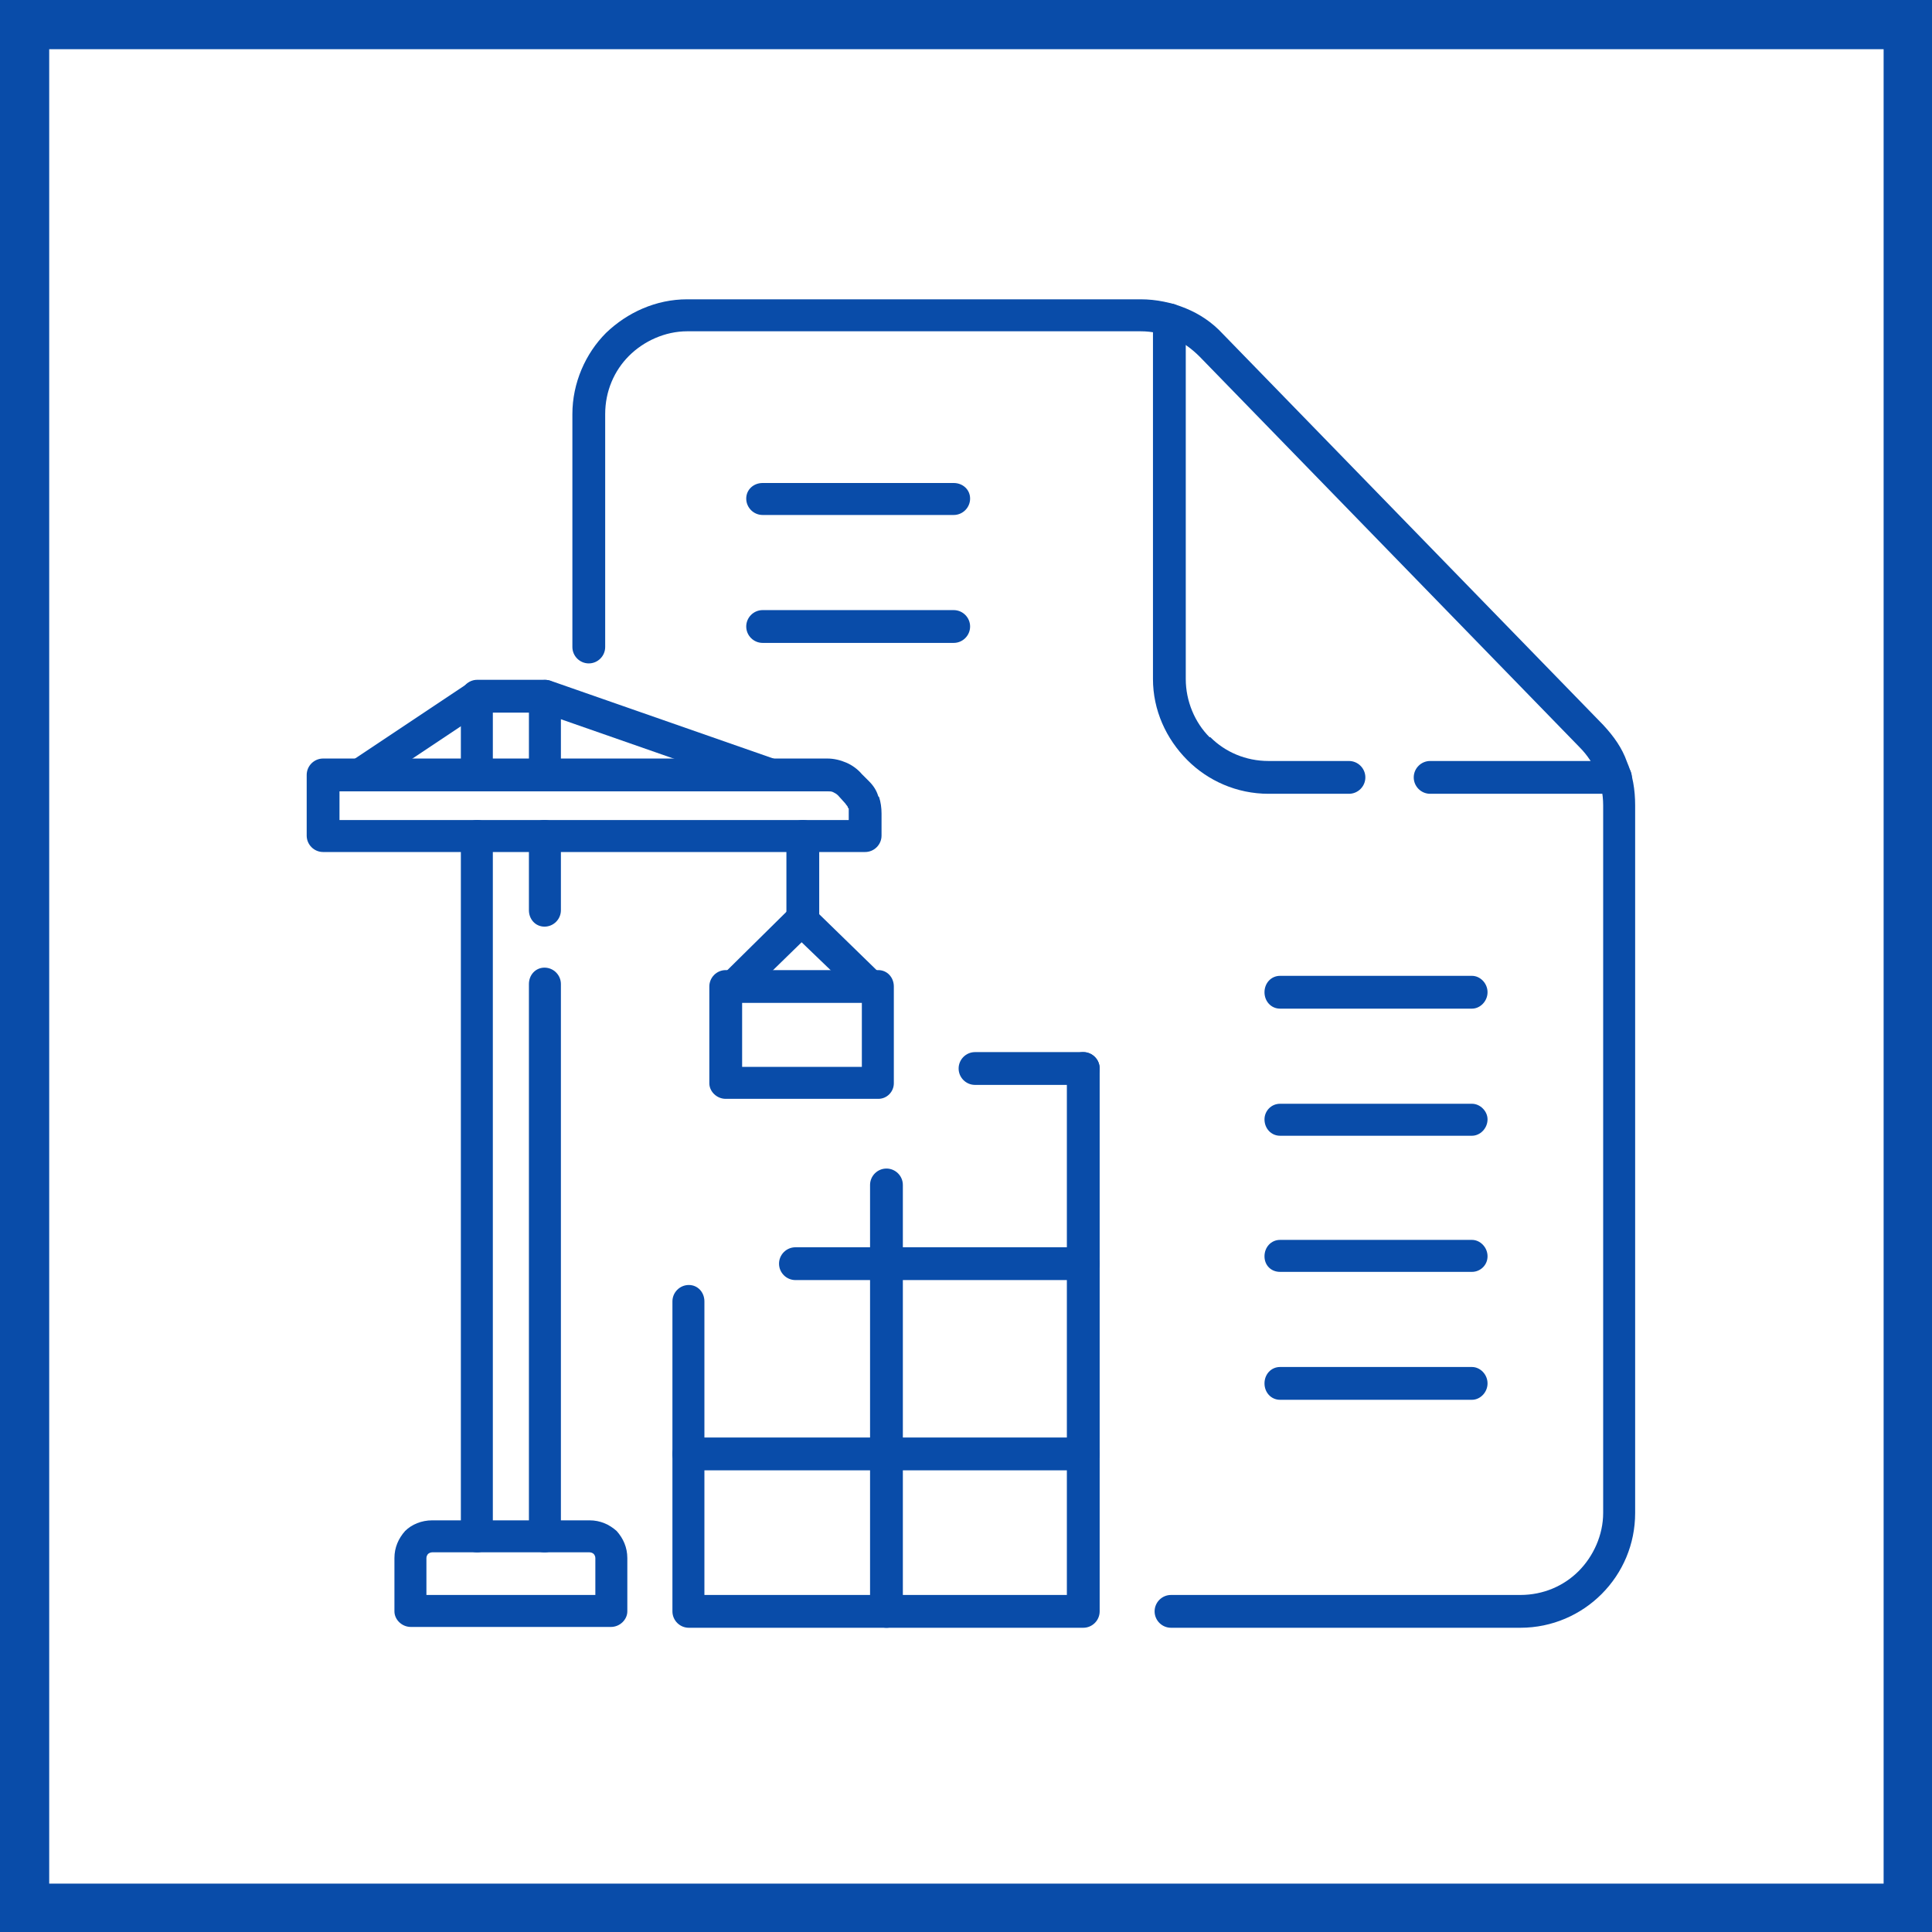 <?xml version="1.0" encoding="UTF-8"?>
<!DOCTYPE svg PUBLIC "-//W3C//DTD SVG 1.0//EN" "http://www.w3.org/TR/2001/REC-SVG-20010904/DTD/svg10.dtd">
<!-- Creator: CorelDRAW 2020 (64-Bit) -->
<svg xmlns="http://www.w3.org/2000/svg" xml:space="preserve" width="800px" height="800px" version="1.0" style="shape-rendering:geometricPrecision; text-rendering:geometricPrecision; image-rendering:optimizeQuality; fill-rule:evenodd; clip-rule:evenodd"
viewBox="0 0 23.56 23.56"
 xmlns:xlink="http://www.w3.org/1999/xlink"
 xmlns:xodm="http://www.corel.com/coreldraw/odm/2003">
 <defs>
  <style type="text/css">
   <![CDATA[
    .fil0 {fill:#094CA9}
    .fil1 {fill:white}
    .fil2 {fill:#094CA9;fill-rule:nonzero}
   ]]>
  </style>
 </defs>
 <g id="Слой_x0020_1">
  <g id="_1812886827920">
   <g>
    <rect class="fil0" width="23.56" height="23.56"/>
    <rect class="fil1" x="0.6" y="0.6" width="22.37" height="22.37"/>
   </g>
   <g>
    <path class="fil2" d="M7.38 7.89c0,0.11 -0.09,0.2 -0.2,0.2 -0.11,0 -0.2,-0.09 -0.2,-0.2l0 -2.84c0,-0.38 0.16,-0.74 0.41,-0.99 0.26,-0.25 0.61,-0.41 0.99,-0.41l5.53 0c0.19,0 0.38,0.04 0.55,0.11 0.17,0.07 0.32,0.17 0.45,0.31l4.64 4.77c0.13,0.14 0.23,0.28 0.29,0.45 0.07,0.16 0.1,0.34 0.1,0.53l0 8.63c0,0.38 -0.15,0.73 -0.41,0.99 -0.25,0.25 -0.6,0.41 -0.99,0.41l-4.26 0c-0.11,0 -0.2,-0.09 -0.2,-0.2 0,-0.11 0.09,-0.2 0.2,-0.2l4.26 0c0.28,0 0.53,-0.11 0.71,-0.29 0.18,-0.18 0.3,-0.44 0.3,-0.71l0 -8.63c0,-0.14 -0.03,-0.27 -0.07,-0.38 -0.05,-0.12 -0.12,-0.23 -0.22,-0.33l-4.63 -4.76c-0.1,-0.1 -0.21,-0.18 -0.33,-0.23 -0.12,-0.05 -0.25,-0.08 -0.39,-0.08l-5.53 0c-0.27,0 -0.53,0.12 -0.71,0.3 -0.18,0.18 -0.29,0.43 -0.29,0.71l0 2.84z"/>
    <path class="fil2" d="M14.06 3.9c0,-0.11 0.09,-0.2 0.2,-0.2 0.11,0 0.2,0.09 0.2,0.2l0 4.38c0,0.27 0.11,0.53 0.29,0.71l0.01 0c0.18,0.18 0.43,0.29 0.71,0.29l0.98 0c0.11,0 0.2,0.09 0.2,0.2 0,0.11 -0.09,0.2 -0.2,0.2l-0.98 0c-0.39,0 -0.74,-0.16 -0.99,-0.41 -0.26,-0.26 -0.42,-0.61 -0.42,-0.99l0 -4.38zm3.38 5.78c-0.11,0 -0.2,-0.09 -0.2,-0.2 0,-0.11 0.09,-0.2 0.2,-0.2l2.26 0c0.11,0 0.2,0.09 0.2,0.2 0,0.11 -0.09,0.2 -0.2,0.2l-2.26 0z"/>
    <path class="fil2" d="M6.01 9.45c0,0.11 -0.09,0.2 -0.19,0.2 -0.11,0 -0.2,-0.09 -0.2,-0.2l0 -0.96c0,-0.11 0.09,-0.2 0.2,-0.2l0.82 0c0.11,0 0.2,0.09 0.2,0.2l0 0.96c0,0.11 -0.09,0.2 -0.2,0.2 -0.11,0 -0.19,-0.09 -0.19,-0.2l0 -0.76 -0.44 0 0 0.76zm0.44 0.74c0,-0.11 0.08,-0.19 0.19,-0.19 0.11,0 0.2,0.08 0.2,0.19l0 0.91c0,0.11 -0.09,0.2 -0.2,0.2 -0.11,0 -0.19,-0.09 -0.19,-0.2l0 -0.91zm0 1.81c0,-0.11 0.08,-0.2 0.19,-0.2 0.11,0 0.2,0.09 0.2,0.2l0 6.74c0,0.11 -0.09,0.19 -0.2,0.19 -0.11,0 -0.19,-0.08 -0.19,-0.19l0 -6.74zm-0.44 6.74c0,0.11 -0.09,0.19 -0.19,0.19 -0.11,0 -0.2,-0.08 -0.2,-0.19l0 -8.55c0,-0.11 0.09,-0.19 0.2,-0.19 0.1,0 0.19,0.08 0.19,0.19l0 8.55z"/>
    <path class="fil2" d="M5.27 18.54l1.92 0c0.13,0 0.24,0.05 0.33,0.13 0.08,0.09 0.13,0.2 0.13,0.33l0 0.65c0,0.1 -0.09,0.19 -0.2,0.19l-2.44 0c-0.11,0 -0.2,-0.09 -0.2,-0.19l0 -0.65c0,-0.13 0.05,-0.24 0.13,-0.33 0.08,-0.08 0.2,-0.13 0.33,-0.13zm1.92 0.39l-1.92 0c-0.02,0 -0.04,0.01 -0.05,0.02 -0.01,0.01 -0.02,0.03 -0.02,0.05l0 0.45 2.06 0 0 -0.45c0,-0.02 -0.01,-0.04 -0.02,-0.05l0 0c-0.01,-0.01 -0.03,-0.02 -0.05,-0.02z"/>
    <path class="fil2" d="M3.94 9.25l6.15 0c0.08,0 0.16,0.02 0.23,0.05 0.07,0.03 0.14,0.08 0.19,0.14l0.09 0.09c0.05,0.05 0.09,0.11 0.11,0.18l0.01 0.01c0.02,0.06 0.03,0.13 0.03,0.2l0 0.27c0,0.11 -0.09,0.2 -0.2,0.2l-6.61 0c-0.11,0 -0.2,-0.09 -0.2,-0.2l0 -0.74c0,-0.11 0.09,-0.2 0.2,-0.2zm6.15 0.4l-5.95 0 0 0.35 6.21 0 0 -0.08c0,-0.03 0,-0.05 0,-0.06l-0.01 -0.01c0,-0.02 -0.02,-0.03 -0.03,-0.05l-0.09 -0.1c-0.02,-0.02 -0.04,-0.03 -0.06,-0.04 -0.02,-0.01 -0.04,-0.01 -0.07,-0.01z"/>
    <path class="fil2" d="M4.49 9.61c-0.09,0.06 -0.21,0.04 -0.27,-0.05 -0.06,-0.09 -0.04,-0.21 0.05,-0.27l1.44 -0.96c0.09,-0.06 0.21,-0.04 0.27,0.05 0.06,0.09 0.04,0.21 -0.05,0.27l-1.44 0.96z"/>
    <path class="fil2" d="M6.58 8.68c-0.1,-0.04 -0.16,-0.15 -0.12,-0.25 0.03,-0.11 0.15,-0.16 0.25,-0.13l2.75 0.96c0.1,0.04 0.16,0.15 0.12,0.26 -0.03,0.1 -0.15,0.15 -0.25,0.12l-2.75 -0.96z"/>
    <path class="fil2" d="M9.59 10.19c0,-0.11 0.09,-0.19 0.2,-0.19 0.11,0 0.2,0.08 0.2,0.19l0 1.07c0,0.11 -0.09,0.2 -0.2,0.2 -0.11,0 -0.2,-0.09 -0.2,-0.2l0 -1.07z"/>
    <path class="fil2" d="M8.85 11.83l1.86 0c0.11,0 0.19,0.09 0.19,0.2l0 1.18c0,0.1 -0.08,0.19 -0.19,0.19l-1.86 0c-0.11,0 -0.2,-0.09 -0.2,-0.19l0 -1.18c0,-0.11 0.09,-0.2 0.2,-0.2zm1.66 0.4l-1.46 0 0 0.78 1.46 0 0 -0.78z"/>
    <path class="fil2" d="M9.65 11.06c0.08,-0.07 0.21,-0.07 0.28,0 0.08,0.08 0.08,0.21 0,0.28l-0.8 0.78c-0.08,0.08 -0.2,0.07 -0.28,0 -0.07,-0.08 -0.07,-0.21 0.01,-0.28l0.79 -0.78z"/>
    <path class="fil2" d="M9.65 11.37c-0.07,-0.08 -0.08,-0.2 0,-0.28 0.08,-0.08 0.2,-0.08 0.28,0l0.77 0.75c0.08,0.07 0.08,0.2 0.01,0.28 -0.08,0.07 -0.21,0.08 -0.28,0l-0.78 -0.75z"/>
    <path class="fil2" d="M13.01 13.03c0,-0.11 0.09,-0.2 0.2,-0.2 0.11,0 0.2,0.09 0.2,0.2l0 6.62c0,0.11 -0.09,0.2 -0.2,0.2l-4.81 0c-0.11,0 -0.2,-0.09 -0.2,-0.2l0 -3.78c0,-0.11 0.09,-0.2 0.2,-0.2 0.11,0 0.19,0.09 0.19,0.2l0 3.58 4.42 0 0 -6.42z"/>
    <path class="fil2" d="M10.61 14.45c0,-0.11 0.09,-0.2 0.2,-0.2 0.11,0 0.2,0.09 0.2,0.2l0 5.2c0,0.11 -0.09,0.2 -0.2,0.2 -0.11,0 -0.2,-0.09 -0.2,-0.2l0 -5.2z"/>
    <path class="fil2" d="M13.21 12.83c0.11,0 0.2,0.09 0.2,0.2 0,0.11 -0.09,0.2 -0.2,0.2l-1.32 0c-0.11,0 -0.2,-0.09 -0.2,-0.2 0,-0.11 0.09,-0.2 0.2,-0.2l1.32 0z"/>
    <path class="fil2" d="M9.7 15.61c-0.11,0 -0.2,-0.09 -0.2,-0.2 0,-0.11 0.09,-0.2 0.2,-0.2l3.51 0c0.11,0 0.2,0.09 0.2,0.2 0,0.11 -0.09,0.2 -0.2,0.2l-3.51 0z"/>
    <path class="fil2" d="M8.4 17.93c-0.11,0 -0.2,-0.09 -0.2,-0.2 0,-0.11 0.09,-0.2 0.2,-0.2l4.81 0c0.11,0 0.2,0.09 0.2,0.2 0,0.11 -0.09,0.2 -0.2,0.2l-4.81 0z"/>
    <path class="fil2" d="M9.3 6.28c-0.11,0 -0.2,-0.09 -0.2,-0.2 0,-0.11 0.09,-0.19 0.2,-0.19l2.33 0c0.11,0 0.2,0.08 0.2,0.19 0,0.11 -0.09,0.2 -0.2,0.2l-2.33 0z"/>
    <path class="fil2" d="M9.3 7.84c-0.11,0 -0.2,-0.09 -0.2,-0.2 0,-0.11 0.09,-0.2 0.2,-0.2l2.33 0c0.11,0 0.2,0.09 0.2,0.2 0,0.11 -0.09,0.2 -0.2,0.2l-2.33 0z"/>
    <path class="fil2" d="M15.61 12.3c-0.11,0 -0.19,-0.09 -0.19,-0.2 0,-0.11 0.08,-0.2 0.19,-0.2l2.34 0c0.1,0 0.19,0.09 0.19,0.2 0,0.11 -0.09,0.2 -0.19,0.2l-2.34 0z"/>
    <path class="fil2" d="M15.61 13.85c-0.11,0 -0.19,-0.09 -0.19,-0.2 0,-0.1 0.08,-0.19 0.19,-0.19l2.34 0c0.1,0 0.19,0.09 0.19,0.19 0,0.11 -0.09,0.2 -0.19,0.2l-2.34 0z"/>
    <path class="fil2" d="M15.61 15.51c-0.11,0 -0.19,-0.08 -0.19,-0.19 0,-0.11 0.08,-0.2 0.19,-0.2l2.34 0c0.1,0 0.19,0.09 0.19,0.2 0,0.11 -0.09,0.19 -0.19,0.19l-2.34 0z"/>
    <path class="fil2" d="M15.61 17.07c-0.11,0 -0.19,-0.09 -0.19,-0.2 0,-0.11 0.08,-0.2 0.19,-0.2l2.34 0c0.1,0 0.19,0.09 0.19,0.2 0,0.11 -0.09,0.2 -0.19,0.2l-2.34 0z"/>
   </g>
  </g>
 </g>
</svg>
